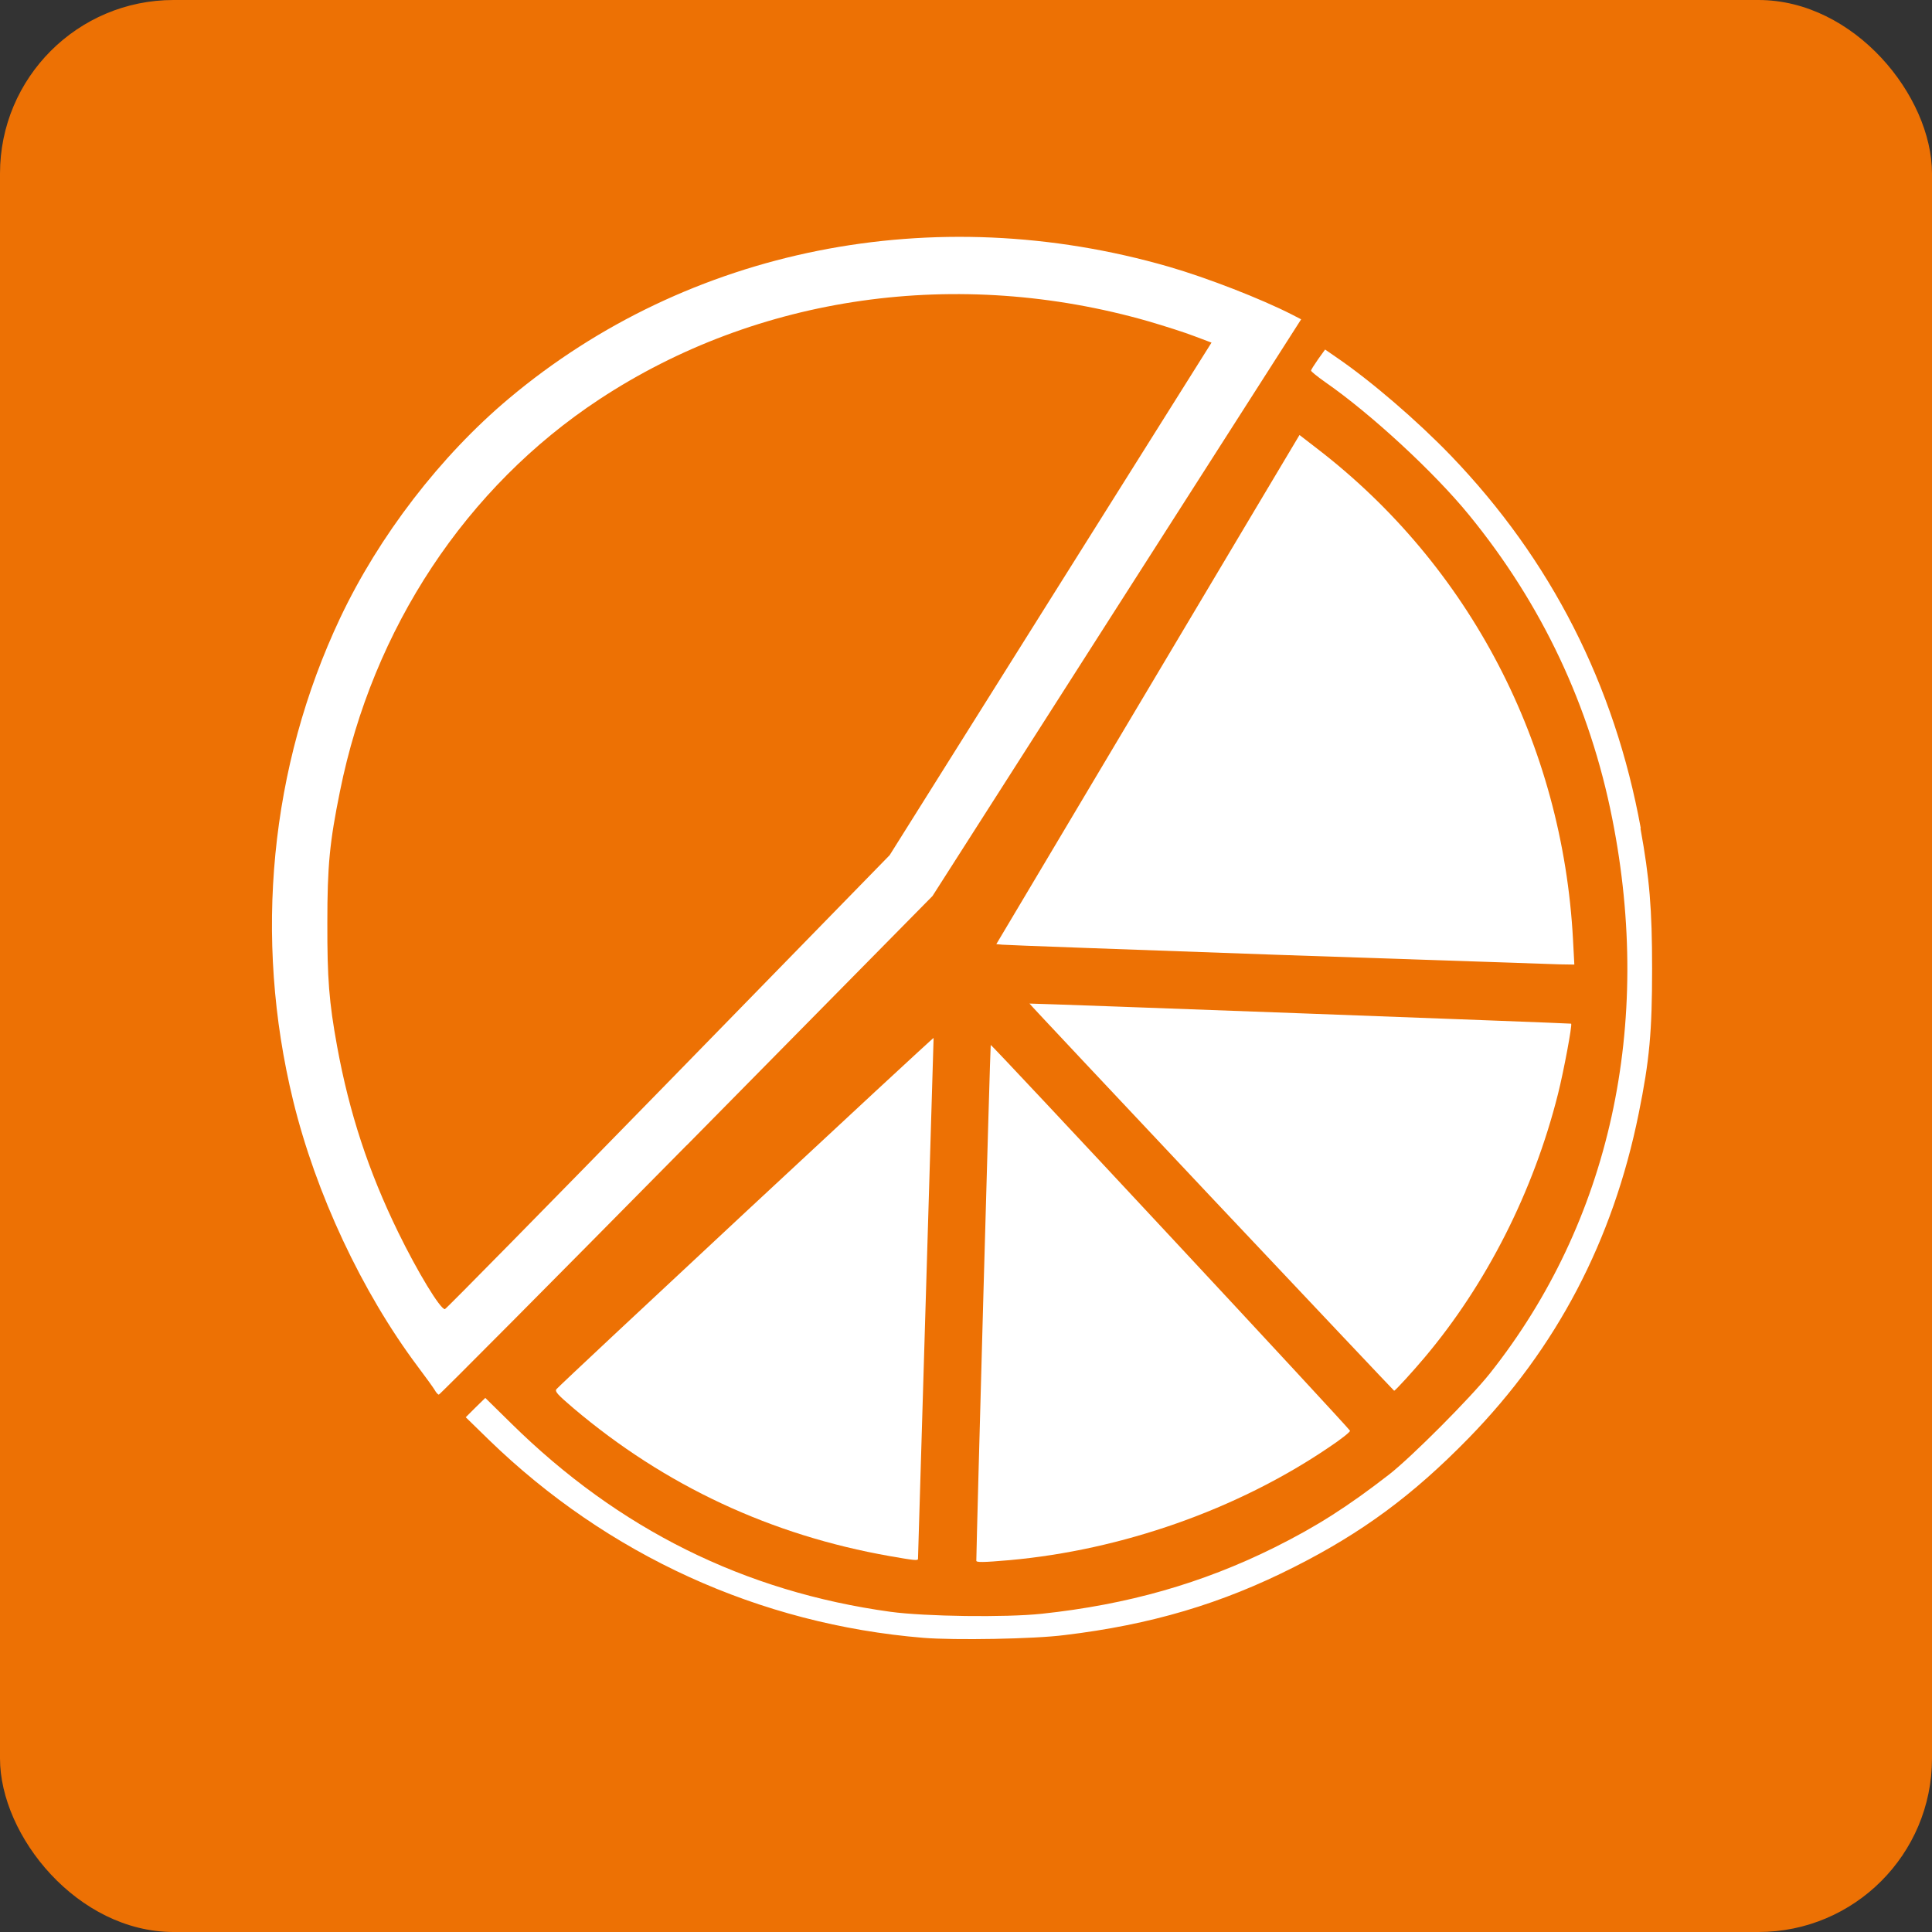 <svg xmlns="http://www.w3.org/2000/svg" id="Camada_2" data-name="Camada 2" viewBox="0 0 175.88 175.88"><rect x="0" y="0" width="175.88" height="175.88" fill="#333333" stroke="none"/><defs><style>      .cls-1 {        fill: #ed7104;      }      .cls-1, .cls-2 {        stroke-width: 0px;      }      .cls-2 {        fill: #fff;      }    </style></defs><g id="Camada_1-2" data-name="Camada 1"><rect class="cls-1" width="175.88" height="175.88" rx="15.8" ry="15.8"></rect><g><path class="cls-2" d="M149.37,75.41c-2.39-13.09-8.17-24.43-17.26-33.9-3.12-3.24-7.34-6.86-10.45-8.98l-1.03-.71-.64.89c-.35.5-.64.96-.64,1.03s.58.55,1.31,1.06c4.16,2.89,9.9,8.19,13.09,12.1,6.63,8.12,10.99,17.38,13.02,27.62,3.74,18.78-.19,36.7-11.13,50.5-1.77,2.23-7.14,7.62-9.18,9.21-3.79,2.94-6.63,4.75-10.47,6.66-6.57,3.26-13.36,5.19-21.16,6.02-3.3.35-10.6.25-13.77-.18-13.29-1.83-24.74-7.51-34.52-17.15l-2.36-2.32-.89.87-.89.89,2.09,2.04c10.84,10.52,24.65,16.81,39.57,18.04h0c2.83.23,10.08.11,12.85-.25,7.85-.94,14.3-2.85,20.91-6.2,6.18-3.12,10.79-6.52,15.86-11.71,8.04-8.24,13.15-17.98,15.5-29.57.99-4.87,1.22-7.46,1.22-13.2,0-5.42-.23-8.19-1.06-12.76Z"></path><path class="cls-2" d="M90.19,95.13c-.05.05-1.29,44.92-1.31,46.95,0,.16.58.16,3.01-.05,10.24-.92,20.73-4.61,29.04-10.24,1.12-.74,2-1.44,1.97-1.54-.11-.28-32.64-35.21-32.71-35.12Z"></path><path class="cls-2" d="M50.66,126.46c-.18.21.11.51,1.56,1.75,8.33,7.05,17.98,11.55,28.78,13.45h0c2.23.39,2.57.43,2.57.25,0-.09.32-10.74.71-23.71.39-12.95.71-23.62.71-23.71,0-.12-33.88,31.43-34.32,31.96Z"></path><path class="cls-2" d="M62.51,104.27l22.38-22.7,16.78-26.26,16.78-26.24-.83-.43c-2.82-1.44-7.73-3.35-11.22-4.36-21.37-6.17-43.75-1.7-60.05,11.98-6.25,5.24-11.85,12.53-15.38,19.99-6.4,13.55-7.9,29.11-4.29,43.92,2.07,8.49,6.27,17.45,11.34,24.22.73.97,1.44,1.95,1.56,2.16.12.23.3.41.37.41.09,0,10.24-10.22,22.56-22.7ZM40.5,119.18c-.43,0-2.48-3.38-4.25-7-2.71-5.56-4.45-10.86-5.56-16.92-.74-4.06-.9-6.17-.89-11.25,0-5.23.21-7.35,1.15-11.98,2.99-14.85,11.48-27.68,23.6-35.67,14.42-9.5,32.67-12.08,50-7.11,1.47.43,3.35,1.03,4.2,1.36l1.54.58-14.65,23.32-14.65,23.34-20.16,20.66h0c-11.09,11.36-20.23,20.66-20.32,20.66Z"></path><path class="cls-2" d="M126.92,126.6c.07.04,1.77-1.83,2.76-3.01,5.65-6.7,9.92-15.13,12.15-23.99.53-2.11,1.31-6.29,1.2-6.41-.05-.04-48.27-1.83-49.31-1.83-.04,0,7.41,7.92,16.53,17.61h0c9.14,9.69,16.64,17.63,16.66,17.63Z"></path><path class="cls-2" d="M143.2,85.56c-.94-17.81-9.41-34.06-23.32-44.74l-1.58-1.22-4.52,7.58c-2.48,4.16-8.7,14.6-13.8,23.18l-9.28,15.59.55.05c.3.04,11.55.44,25,.92h0c13.45.46,25.04.85,25.76.87l1.31.02-.12-2.25Z"></path></g></g></svg>